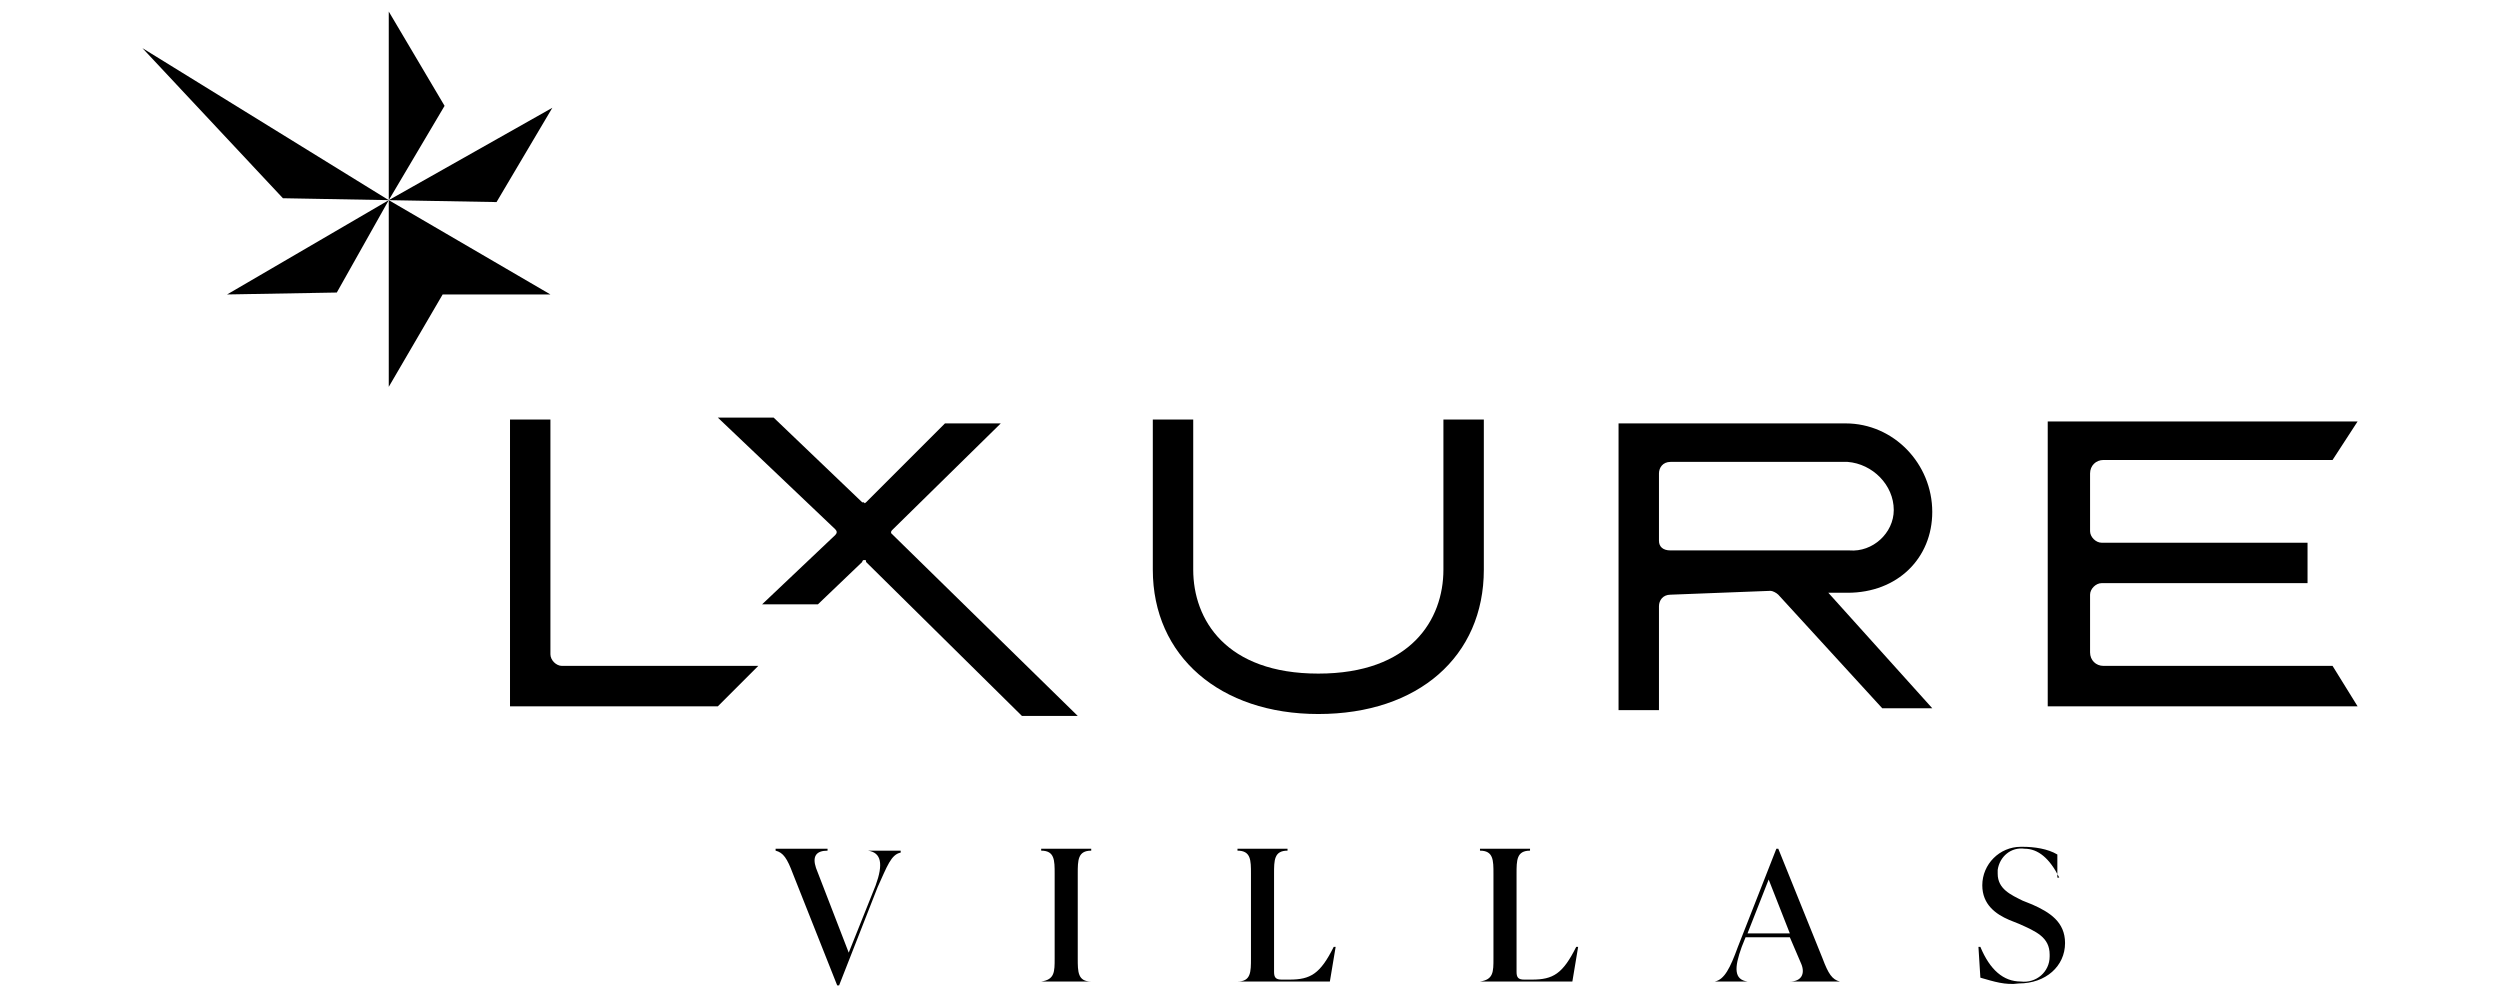 <?xml version="1.0" encoding="UTF-8"?>
<!-- Generator: Adobe Illustrator 21.0.0, SVG Export Plug-In . SVG Version: 6.00 Build 0)  -->
<svg xmlns="http://www.w3.org/2000/svg" xmlns:xlink="http://www.w3.org/1999/xlink" version="1.1" id="Layer_1" x="0px" y="0px" viewBox="0 0 129.9 51.8" style="enable-background:new 0 0 129.9 51.8;" xml:space="preserve">
<g>
	<polygon points="20.2,0.6 20.2,10.4 23.1,5.5  "></polygon>
	<polygon points="23,15.3 23,15.3 20.2,20.1 20.2,10.4 28.6,15.3  "></polygon>
	<polygon points="20.2,10.4 28.7,5.6 25.8,10.5  "></polygon>
	<polygon points="20.2,10.4 11.8,15.3 17.5,15.2  "></polygon>
	<polygon points="14.7,10.3 20.2,10.4 7.4,2.5  "></polygon>
	<path d="M59.9,21.8v7.8c0,4.5,3.5,7.5,8.6,7.5c5.2,0,8.6-3,8.6-7.5v-7.8H75v7.8c0,2.6-1.7,5.4-6.5,5.4c-4.8,0-6.5-2.8-6.5-5.4v-7.8   H59.9z"></path>
	<path d="M92,30.7c0.1,0,0.3,0.1,0.4,0.2l5.4,5.9h2.6l-5.4-6h1c2.6,0,4.4-1.8,4.4-4.2c0-2.5-2-4.6-4.5-4.6H84.1v14.9h2.1v-5.4   c0-0.3,0.2-0.6,0.6-0.6h0L92,30.7z M86.2,28.1v-3.5c0-0.3,0.2-0.6,0.6-0.6c0,0,0,0,0,0h9.2c1.3,0.1,2.4,1.2,2.4,2.5   c0,1.2-1.1,2.2-2.3,2.1c0,0-0.1,0-0.1,0h-9.2C86.4,28.6,86.2,28.4,86.2,28.1C86.2,28.1,86.2,28.1,86.2,28.1"></path>
	<path d="M122.5,21.9h-16.1v14.8h16.1l-1.3-2.1h-11.9c-0.4,0-0.7-0.3-0.7-0.7v-3c0-0.3,0.3-0.6,0.6-0.6h0h10.7v-2.1h-10.7   c-0.3,0-0.6-0.3-0.6-0.6v-3c0-0.4,0.3-0.7,0.7-0.7h11.9L122.5,21.9z"></path>
	<path d="M44.9,29.1c0.1,0,0.1,0,0.1,0.1l8.1,8l0,0l2.9,0l-9.6-9.4c0,0-0.1-0.1-0.1-0.1c0-0.1,0-0.1,0.1-0.2l5.6-5.5h-2.9L45,26.1   c0,0-0.1,0.1-0.1,0c-0.1,0-0.1,0-0.1,0l-4.6-4.4h-2.9l6.1,5.8c0.1,0.1,0.1,0.2,0,0.3l-3.8,3.6h2.9l2.3-2.2   C44.8,29.2,44.8,29.1,44.9,29.1"></path>
	<path d="M39.4,34.6H29.2c-0.3,0-0.6-0.3-0.6-0.6V21.8h-2.1v14.9h10.8L39.4,34.6z"></path>
	<path d="M45.1,44.2h1.7v0.1c-0.5,0.1-0.7,0.7-1.2,1.8l-2,5.1h-0.1l-2.3-5.8c-0.3-0.8-0.5-1.1-0.9-1.2v-0.1H43v0.1   c-0.6,0-0.8,0.3-0.6,0.9l1.7,4.4l1.4-3.5C45.9,44.9,45.8,44.3,45.1,44.2L45.1,44.2z"></path>
	<path d="M54.1,51L54.1,51c0.7-0.1,0.7-0.5,0.7-1.2v-4.4c0-0.7,0-1.2-0.7-1.2v-0.1h2.6v0.1c-0.7,0-0.7,0.5-0.7,1.2v4.4   c0,0.7,0,1.2,0.7,1.2V51H54.1z"></path>
	<path d="M64.3,51L64.3,51C65,51,65,50.5,65,49.8v-4.4c0-0.7,0-1.2-0.7-1.2v-0.1h2.6v0.1c-0.7,0-0.7,0.5-0.7,1.2v5.1   c0,0.3,0.1,0.4,0.4,0.4H67c1.1,0,1.6-0.3,2.3-1.7h0.1L69.1,51H64.3z"></path>
	<path d="M76.9,51L76.9,51c0.7-0.1,0.7-0.5,0.7-1.2v-4.4c0-0.7,0-1.2-0.7-1.2v-0.1h2.6v0.1c-0.7,0-0.7,0.5-0.7,1.2v5.1   c0,0.3,0.1,0.4,0.4,0.4h0.4c1.1,0,1.6-0.3,2.3-1.7H82L81.7,51H76.9z"></path>
	<path d="M94.7,49.8c0.3,0.8,0.5,1.1,0.9,1.2V51H93V51c0.6,0,0.8-0.4,0.6-0.9L93,48.7h-2.3l-0.2,0.5c-0.4,1.1-0.4,1.7,0.3,1.8V51   h-1.7V51c0.5-0.1,0.8-0.7,1.2-1.8l2-5.1h0.1L94.7,49.8z M90.8,48.5H93l-1.1-2.8L90.8,48.5z"></path>
	<path d="M102.9,50.8l-0.1-1.6h0.1c0.5,1.2,1.2,1.8,2.1,1.8c0.8,0.1,1.5-0.5,1.5-1.3c0,0,0-0.1,0-0.1c0-0.9-0.7-1.2-1.6-1.6   l-0.5-0.2c-0.7-0.3-1.4-0.8-1.4-1.8c0-1.1,0.9-2,2-2c0,0,0.1,0,0.1,0c0.6,0,1.3,0.1,1.8,0.4v1.2H107c-0.5-1-1.1-1.5-1.8-1.5   c-0.7-0.1-1.3,0.4-1.4,1.1c0,0.1,0,0.1,0,0.2c0,0.8,0.7,1.1,1.3,1.4l0.5,0.2c0.9,0.4,1.7,0.9,1.7,2c0,1.2-1,2.1-2.4,2.1   C104.2,51.2,103.6,51,102.9,50.8"></path>
</g>
</svg>
